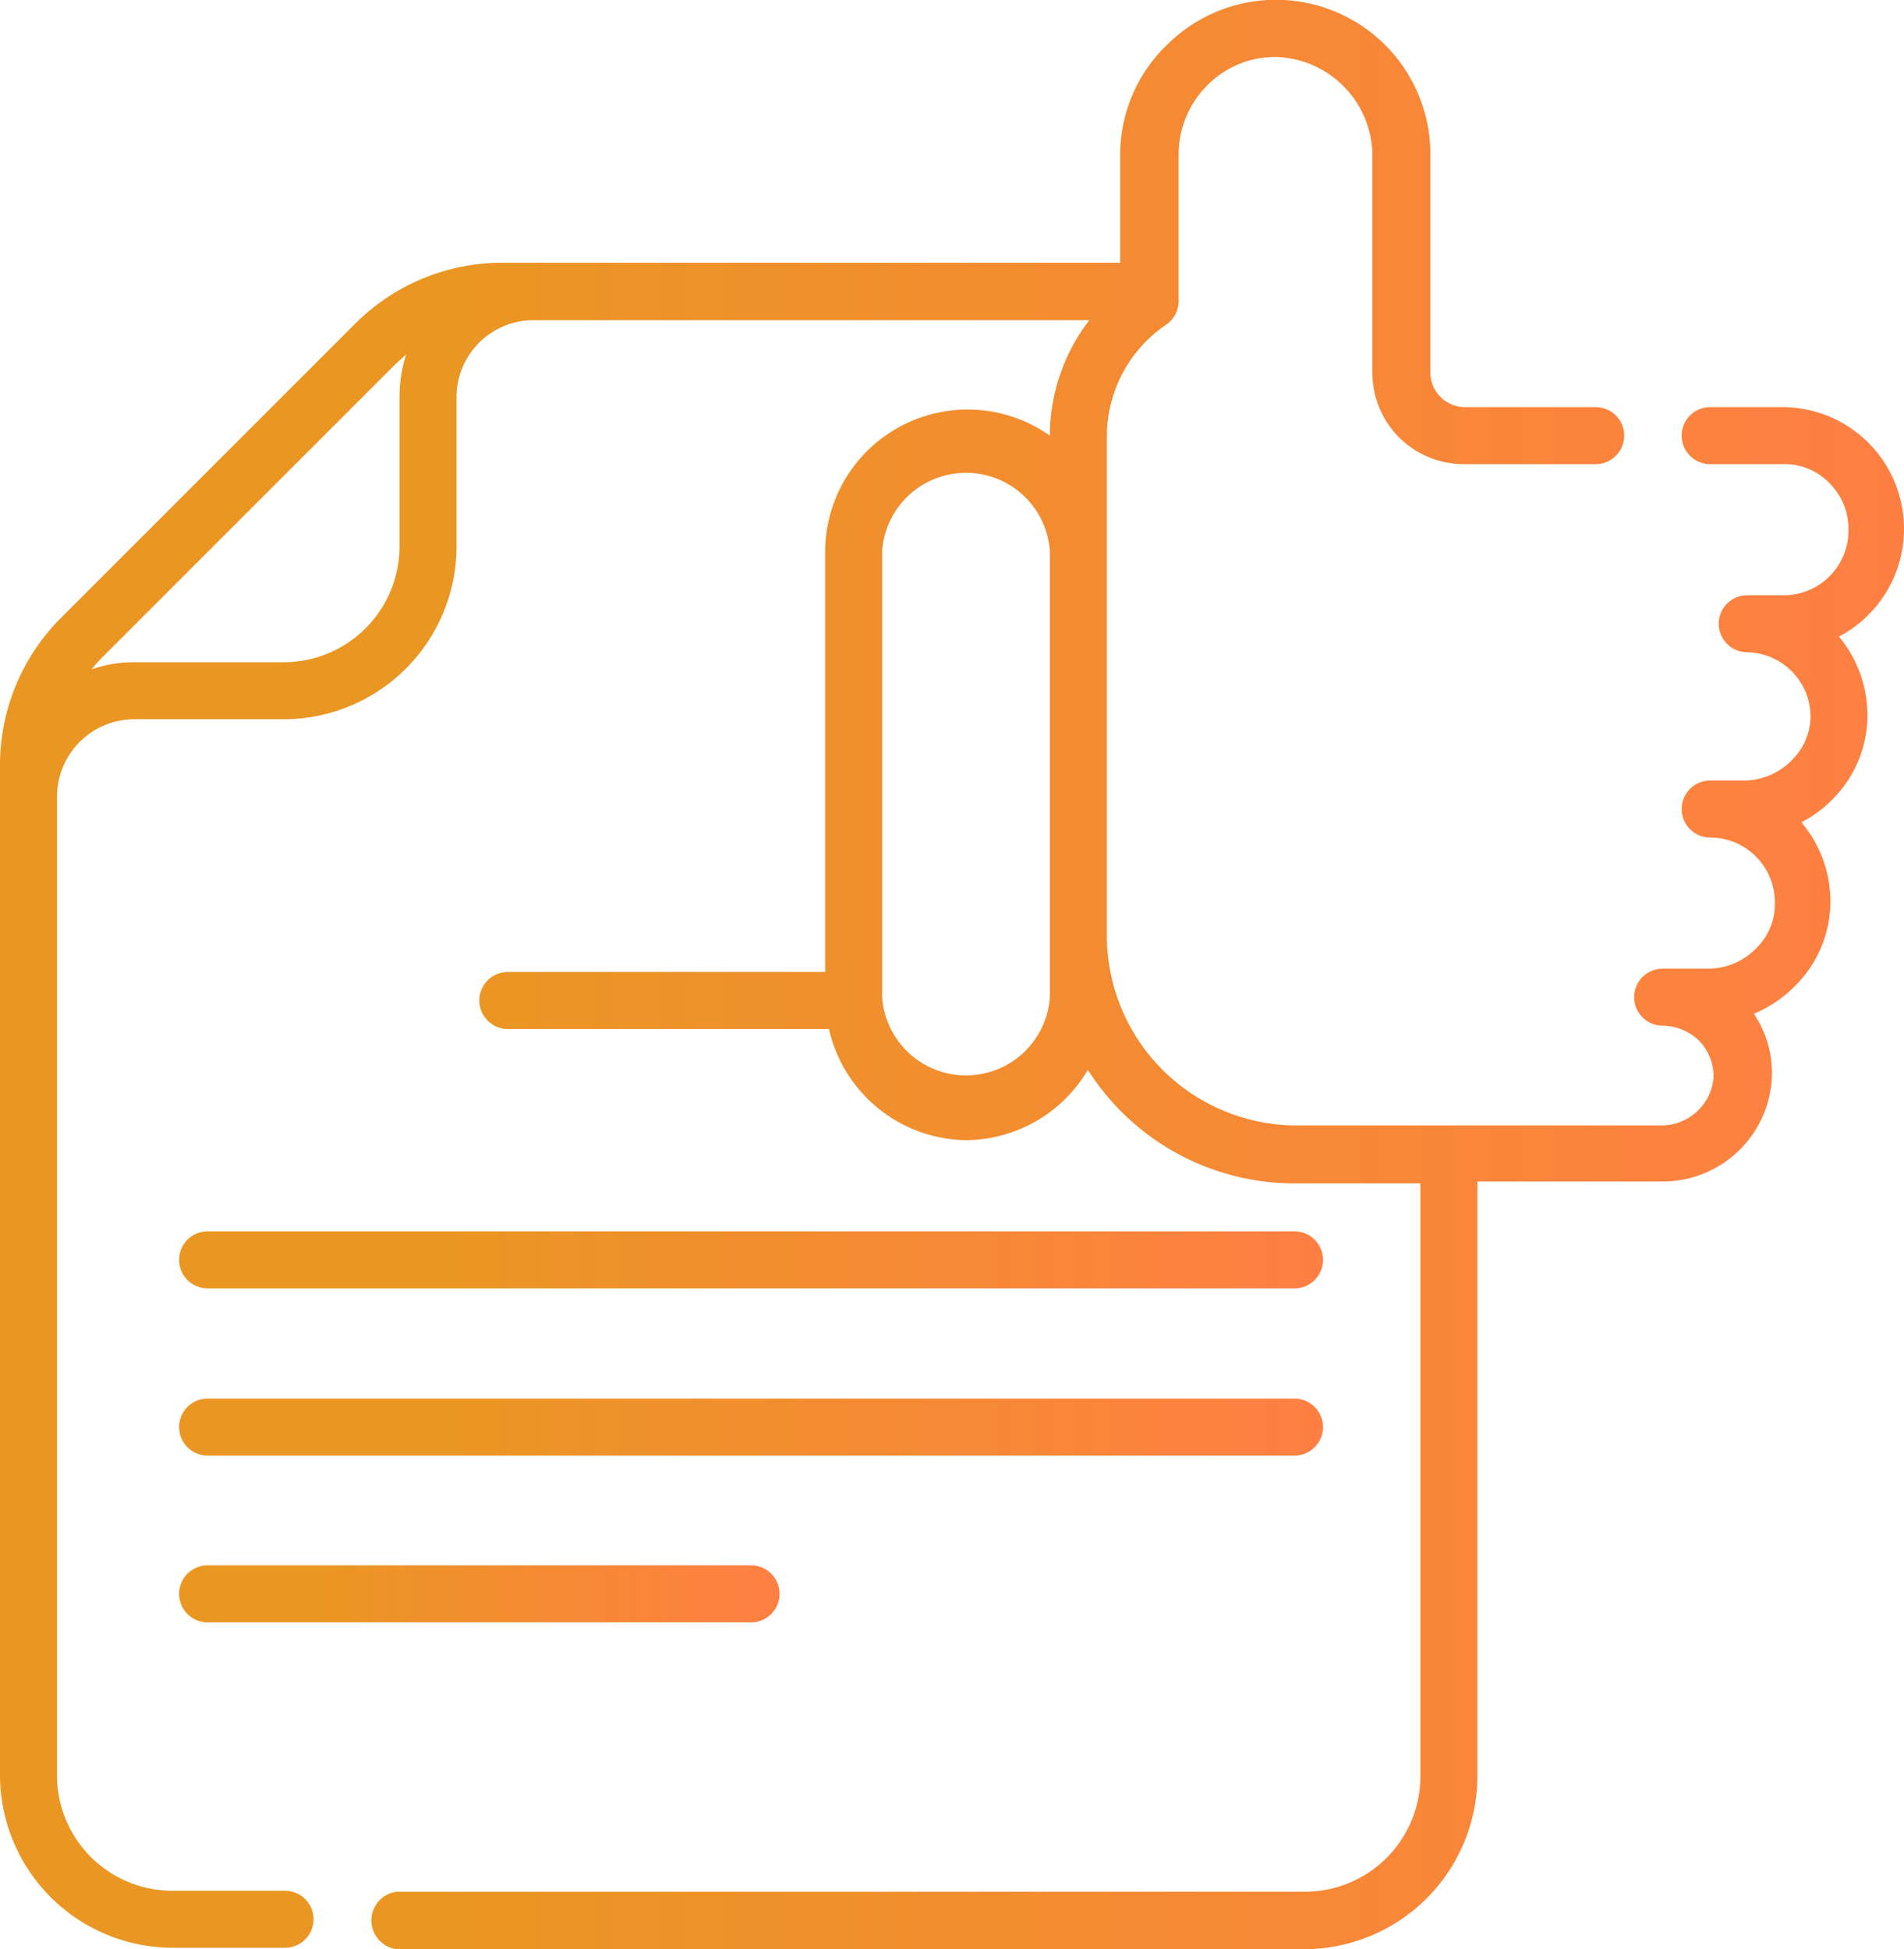 <svg xmlns="http://www.w3.org/2000/svg" xmlns:xlink="http://www.w3.org/1999/xlink" viewBox="0 0 40.08 41.03"><defs><style>.cls-1{fill:url(#Degradado_sin_nombre_11);}.cls-2{fill:url(#Degradado_sin_nombre_11-2);}.cls-3{fill:url(#Degradado_sin_nombre_11-3);}.cls-4{fill:url(#Degradado_sin_nombre_11-4);}</style><linearGradient id="Degradado_sin_nombre_11" x1="3.77" y1="26.52" x2="27.85" y2="26.52" gradientUnits="userSpaceOnUse"><stop offset="0.23" stop-color="#ea9623"/><stop offset="1" stop-color="#ff7f43"/></linearGradient><linearGradient id="Degradado_sin_nombre_11-2" x1="3.77" y1="30.04" x2="27.85" y2="30.04" xlink:href="#Degradado_sin_nombre_11"/><linearGradient id="Degradado_sin_nombre_11-3" x1="3.77" y1="33.55" x2="16.41" y2="33.55" xlink:href="#Degradado_sin_nombre_11"/><linearGradient id="Degradado_sin_nombre_11-4" x1="0" y1="20.51" x2="40.08" y2="20.51" xlink:href="#Degradado_sin_nombre_11"/></defs><g id="Capa_2" data-name="Capa 2"><g id="Capa_1-2" data-name="Capa 1"><path class="cls-1" d="M4.37,27.12H27.25a.6.6,0,0,0,0-1.2H4.37a.6.6,0,0,0,0,1.2Z"/><path class="cls-2" d="M4.37,30.64H27.25a.6.6,0,0,0,.6-.6.6.6,0,0,0-.6-.6H4.37a.6.6,0,0,0-.6.6A.6.6,0,0,0,4.37,30.64Z"/><path class="cls-3" d="M4.37,34.15H15.81a.6.6,0,0,0,.6-.6.6.6,0,0,0-.6-.6H4.37a.6.6,0,0,0-.6.6A.6.6,0,0,0,4.37,34.15Z"/><path class="cls-4" d="M40.08,11.13a2.56,2.56,0,0,0-2.56-2.56H36a.6.6,0,0,0,0,1.2h1.51a1.31,1.31,0,0,1,1,.4,1.35,1.35,0,0,1,.4,1,1.36,1.36,0,0,1-1.36,1.36h-.77a.6.6,0,0,0,0,1.2A1.36,1.36,0,0,1,38.11,15a1.3,1.3,0,0,1-.39,1,1.41,1.41,0,0,1-1,.43H36a.6.6,0,0,0,0,1.2,1.36,1.36,0,0,1,1.36,1.33,1.3,1.3,0,0,1-.39,1,1.41,1.41,0,0,1-1,.43H35a.6.6,0,0,0,0,1.2,1.12,1.12,0,0,1,.77.32,1.08,1.08,0,0,1,.3.78,1.1,1.1,0,0,1-1.1,1H27.24a4,4,0,0,1-3.94-3.94V9.17a2.84,2.84,0,0,1,1.24-2.33.6.6,0,0,0,.27-.5V3.25a2.06,2.06,0,0,1,.61-1.46,2,2,0,0,1,1.47-.59,2.09,2.09,0,0,1,2,2.09V7.84a1.92,1.92,0,0,0,1.93,1.93h2.77a.6.6,0,1,0,0-1.2H30.84a.73.73,0,0,1-.73-.73V3.29A3.25,3.25,0,0,0,24.58.93a3.22,3.22,0,0,0-1,2.32V5.53h-13A4.38,4.38,0,0,0,7.47,6.82L1.29,13A4.38,4.38,0,0,0,0,16.11V37.39A3.64,3.64,0,0,0,3.64,41H6a.6.6,0,0,0,.6-.6.6.6,0,0,0-.6-.6H3.64A2.43,2.43,0,0,1,1.2,37.39V16.76a1.63,1.63,0,0,1,1.62-1.62H6A3.64,3.64,0,0,0,9.61,11.5V8.35a1.62,1.62,0,0,1,1.62-1.61h11.7a4,4,0,0,0-.83,2.43v0a3,3,0,0,0-4.73,2.39v8.9H10.69a.6.6,0,0,0,0,1.2h6.76A3,3,0,0,0,20.34,24a3,3,0,0,0,2.56-1.48,5.15,5.15,0,0,0,4.34,2.39H29.9V37.39a2.43,2.43,0,0,1-2.44,2.43H8.35a.61.61,0,0,0,0,1.21H27.46a3.65,3.65,0,0,0,3.64-3.64V24.87H35a2.3,2.3,0,0,0,2.3-2.21,2.24,2.24,0,0,0-.38-1.32,2.65,2.65,0,0,0,.88-.6,2.5,2.5,0,0,0,.73-1.82,2.56,2.56,0,0,0-.61-1.61,2.55,2.55,0,0,0,.65-.48A2.5,2.5,0,0,0,39.31,15a2.58,2.58,0,0,0-.6-1.6,2.56,2.56,0,0,0,1.37-2.27ZM8.41,8.35V11.5A2.44,2.44,0,0,1,6,13.94H2.82a2.64,2.64,0,0,0-.89.15,2.25,2.25,0,0,1,.21-.24L8.32,7.67l.23-.21A2.91,2.91,0,0,0,8.41,8.35ZM22.1,21a1.77,1.77,0,0,1-3.53,0V11.59a1.77,1.77,0,0,1,3.53,0Z"/></g></g></svg>